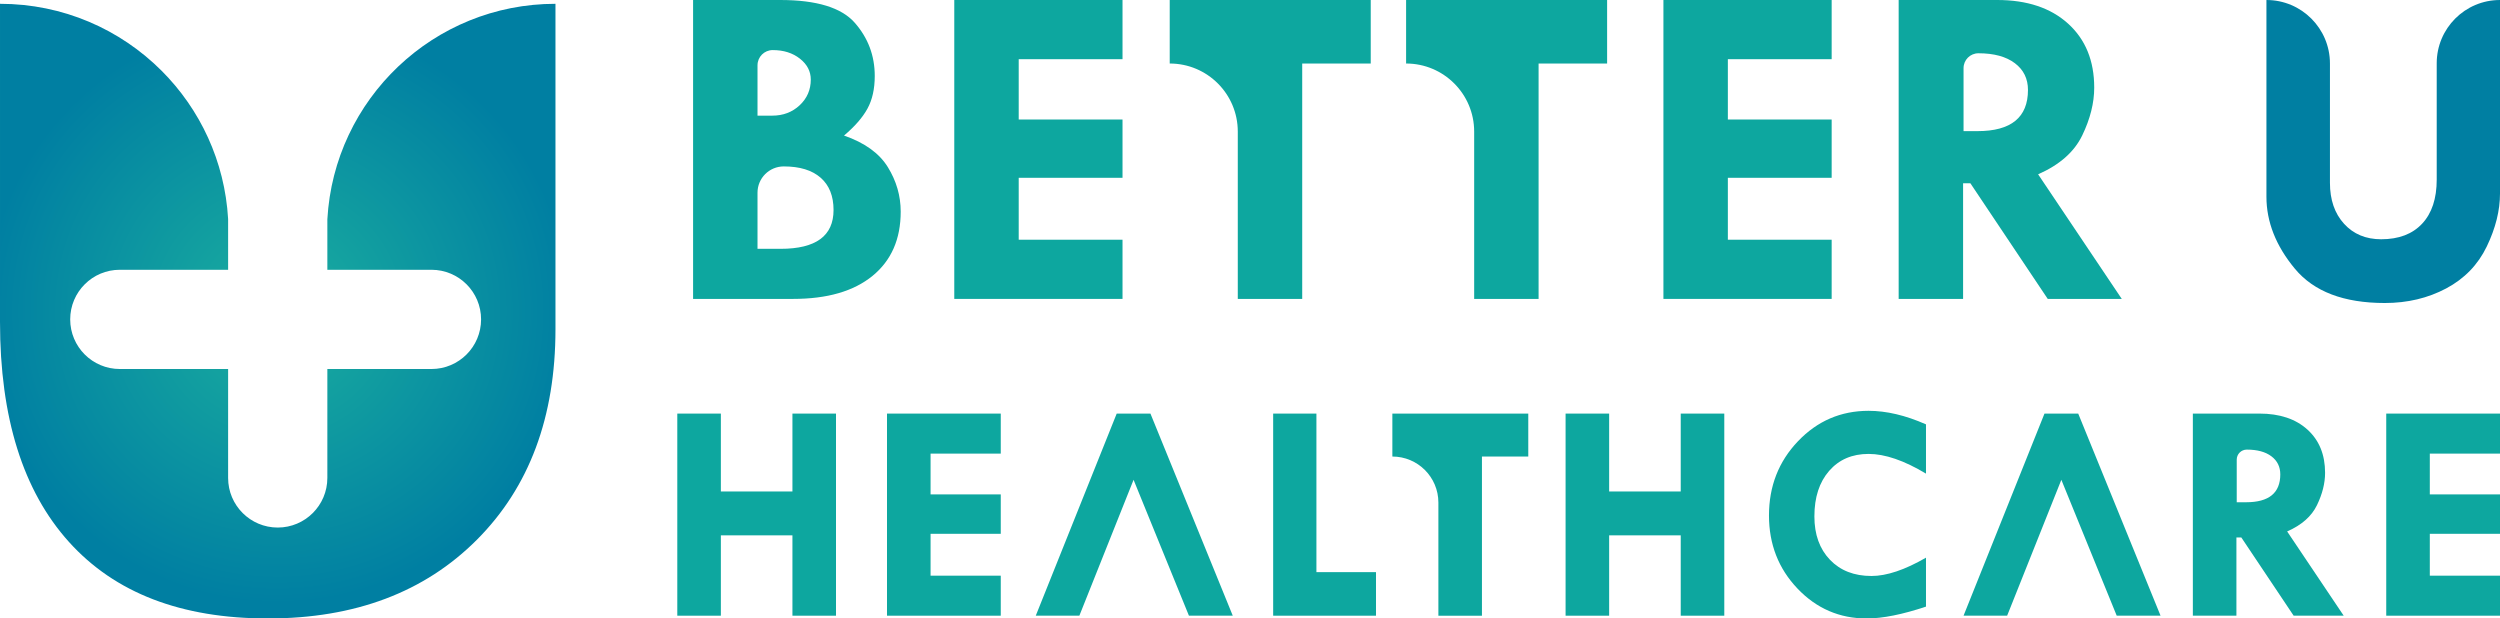 <?xml version="1.0" encoding="UTF-8"?>
<svg xmlns="http://www.w3.org/2000/svg" xmlns:xlink="http://www.w3.org/1999/xlink" xmlns:xodm="http://www.corel.com/coreldraw/odm/2003" xml:space="preserve" width="288.478mm" height="71.366mm" version="1.1" style="shape-rendering:geometricPrecision; text-rendering:geometricPrecision; image-rendering:optimizeQuality; fill-rule:evenodd; clip-rule:evenodd" viewBox="0 0 27582.88 6823.69">
 <defs>
  <style type="text/css">
   
    .fil1 {fill:#007FA2;fill-rule:nonzero}
    .fil0 {fill:#0DA79F;fill-rule:nonzero}
    .fil2 {fill:url(#id0)}
   
  </style>
  <radialGradient id="id0" gradientUnits="userSpaceOnUse" gradientTransform="matrix(0.953 -0 -0 -0.953 144 6704)" cx="3064.28" cy="3432.8" r="3390.87" fx="3064.28" fy="3432.8">
   <stop offset="0" style="stop-opacity:1; stop-color:#1BAF9F"></stop>
   <stop offset="0" style="stop-opacity:1; stop-color:#1BAF9F"></stop>
   <stop offset="1" style="stop-opacity:1; stop-color:#007FA2"></stop>
   <stop offset="1" style="stop-opacity:1; stop-color:#007FA2"></stop>
  </radialGradient>
 </defs>
 <g id="Layer_x0020_1">
  <path class="fil0" d="M8357.75 2125.7l0 619.61 254.67 0c389.49,0 584.26,-142.69 584.26,-428.18 0,-154.46 -47.46,-273.25 -142.38,-356.4 -94.89,-83.12 -230.52,-124.64 -406.93,-124.64 -159.95,0 -289.62,129.66 -289.62,289.62zm0 -1405.54l0 555.78 162.56 0c120.05,0 220.94,-38.22 302.63,-114.68 81.69,-76.43 122.54,-170.95 122.54,-283.51 0,-90.78 -40.01,-167.61 -120.05,-230.65 -80.08,-63.05 -180.09,-94.52 -300.11,-94.52 -92.56,0 -167.58,75.02 -167.58,167.58zm-710.81 -720.16l960.76 0c401.36,0 675.63,83.65 822.84,250.96 147.16,167.3 220.77,363.08 220.77,587.25 0,142.21 -26.82,262.26 -80.38,360.14 -53.63,97.89 -139.85,196.96 -258.72,297.37 227.72,78.76 388.89,194.84 483.5,348.11 94.62,153.31 141.91,317.14 141.91,491.36 0,303.34 -103.72,539.62 -311.13,708.85 -207.45,169.23 -499.29,253.83 -875.63,253.83l-1103.92 0 0 -3297.88z"></path>
  <polygon class="fil0" points="10528.72,0.01 12384.87,0.01 12384.87,653.04 11239.53,653.04 11239.53,1318.65 12384.87,1318.65 12384.87,1961.66 11239.53,1961.66 11239.53,2644.86 12384.87,2644.86 12384.87,3297.92 10528.72,3297.92 "></polygon>
  <path class="fil0" d="M12905.68 0.01l2217.85 0 0 700.76 -756.01 0 0 2597.15 -710.81 0 0 -1846.13c0,-414.79 -336.26,-751.02 -751.02,-751.02l0 -700.76z"></path>
  <path class="fil0" d="M15513.71 0.01l2217.85 0 0 700.76 -756.04 0 0 2597.15 -710.79 0 0 -1846.13c0,-414.79 -336.26,-751.02 -751.02,-751.02l0 -700.76z"></path>
  <polygon class="fil0" points="18352.83,0.01 20209.01,0.01 20209.01,653.04 19063.64,653.04 19063.64,1318.65 20209.01,1318.65 20209.01,1961.66 19063.64,1961.66 19063.64,2644.86 20209.01,2644.86 20209.01,3297.92 18352.83,3297.92 "></polygon>
  <path class="fil0" d="M21664.13 751.59l0 695.16 153.78 0c371.34,0 557.04,-151.52 557.04,-454.63 0,-123.89 -48.3,-222.29 -144.94,-295.11 -96.61,-72.86 -230.61,-109.26 -402.04,-109.26 -90.46,0 -163.83,73.34 -163.83,163.84zm-715.83 -751.59l1086.31 0c330.26,0 591.37,87.06 783.33,261.11 191.93,174.06 287.93,409.22 287.93,705.45 0,169.07 -44.01,344.8 -132.08,527.21 -88.11,182.39 -250.43,325.51 -486.87,429.27l922.88 1374.87 -816.77 0 -853.53 -1275.98 -80.38 0 0 1275.98 -710.8 0 0 -3297.91z"></path>
  <path class="fil1" d="M25005.87 0.01l0 0c387.03,0 700.77,313.73 700.77,700.76l0 1316.16c0,187.54 51.91,338.25 155.73,452.1 103.79,113.87 240.27,170.81 409.43,170.81 194.21,0 344.89,-57.3 452.09,-172.06 107.17,-114.68 160.77,-276.69 160.77,-486.03l0 -1283.46c0,-385.65 312.61,-698.26 698.23,-698.26l0 2134.97c0,187.54 -48.57,382.2 -145.65,583.95 -97.15,201.82 -246.61,356.26 -448.35,463.43 -201.79,107.19 -427.44,160.76 -676.92,160.76 -452.13,0 -782.83,-126.01 -992.12,-378.02 -209.3,-251.98 -313.97,-516.96 -313.97,-794.97l0 -2170.12z"></path>
  <polygon class="fil0" points="7472.7,4563.2 7953.34,4563.2 7953.34,5422.56 8743.08,5422.56 8743.08,4563.2 9223.72,4563.2 9223.72,6793.12 8743.08,6793.12 8743.08,5906.56 7953.34,5906.56 7953.34,6793.12 7472.7,6793.12 "></polygon>
  <polygon class="fil0" points="9786.44,4563.2 11041.51,4563.2 11041.51,5004.77 10267.07,5004.77 10267.07,5454.8 11041.51,5454.8 11041.51,5889.59 10267.07,5889.59 10267.07,6351.54 11041.51,6351.54 11041.51,6793.12 9786.44,6793.12 "></polygon>
  <polygon class="fil0" points="13601.32,6793.08 13117.72,6793.08 13085.2,6713.2 12939.26,6355.18 12774.54,5950.85 12506.82,5293.74 12244.63,5950.85 11940.58,6713.2 11908.64,6793.08 11427.77,6793.08 12320.66,4563.32 12693.02,4563.32 "></polygon>
  <polygon class="fil0" points="23837.7,6793.08 23354.06,6793.08 23321.58,6713.2 23175.6,6355.18 23010.92,5950.85 22743.2,5293.74 22481.01,5950.85 22176.95,6713.2 22145.01,6793.08 21664.14,6793.08 22557.03,4563.32 22929.39,4563.32 "></polygon>
  <polygon class="fil0" points="14047.02,4563.2 14524.24,4563.2 14524.24,6312.48 15181.53,6312.48 15181.53,6793.12 14047.02,6793.12 "></polygon>
  <path class="fil0" d="M15362.13 4563.2l1499.61 0 0 473.81 -511.19 0 0 1756.11 -480.6 0 0 -1248.29c0,-280.44 -227.38,-507.82 -507.82,-507.82l0 -473.81z"></path>
  <polygon class="fil0" points="17273.34,4563.2 17753.97,4563.2 17753.97,5422.56 18543.71,5422.56 18543.71,4563.2 19024.34,4563.2 19024.34,6793.12 18543.71,6793.12 18543.71,5906.56 17753.97,5906.56 17753.97,6793.12 17273.34,6793.12 "></polygon>
  <path class="fil0" d="M21249.74 4682.07l0 543.47c-241.15,-144.91 -452.34,-217.39 -633.47,-217.39 -181.17,0 -326.08,62.3 -434.76,186.83 -108.71,124.54 -163.05,292.11 -163.05,502.7 0,199.28 57.18,358.66 171.52,478.07 114.35,119.47 267.18,179.18 458.53,179.18 167.58,0 367.98,-67.36 601.23,-202.08l0 540.06c-261.52,87.19 -479.49,130.77 -653.85,130.77 -300.07,0 -554.84,-110.1 -764.27,-330.32 -209.44,-220.23 -314.17,-488.83 -314.17,-805.88 0,-322.7 106.69,-595.82 320.14,-819.45 213.38,-223.61 472.98,-335.43 778.68,-335.43 197.03,0 408.14,49.83 633.47,149.47z"></path>
  <path class="fil0" d="M24678.16 5071.38l0 470.04 103.99 0c251.06,0 376.64,-102.43 376.64,-307.38 0,-83.79 -32.65,-150.31 -97.99,-199.56 -65.34,-49.24 -155.98,-73.86 -271.87,-73.86 -61.16,0 -110.77,49.58 -110.77,110.77zm-484.04 -508.2l734.56 0c223.3,0 399.85,58.86 529.65,176.55 129.79,117.68 194.69,276.69 194.69,476.99 0,114.32 -29.78,233.15 -89.35,356.47 -59.54,123.35 -169.3,220.13 -329.18,290.25l624.02 929.66 -552.27 0 -577.11 -862.77 -54.38 0 0 862.77 -480.63 0 0 -2229.92z"></path>
  <polygon class="fil0" points="26327.82,4563.2 27582.87,4563.2 27582.87,5004.77 26808.45,5004.77 26808.45,5454.8 27582.87,5454.8 27582.87,5889.59 26808.45,5889.59 26808.45,6351.54 27582.87,6351.54 27582.87,6793.12 26327.82,6793.12 "></polygon>
  <path class="fil2" d="M-0 41.95l0 3509.37c0,1055.72 253.59,1864.99 760.74,2427.89 507.15,562.87 1238.67,844.46 2194.91,844.46 960.26,0 1729.25,-289.89 2306.73,-869.35 577.44,-579.43 866.18,-1353.55 866.18,-2322.14l0 -3590.22c-1344.49,0 -2442.76,1052.3 -2516.84,2378.17l0 556.32 1148.64 0c302.47,0 547.46,245 547.46,547.43 0,302.16 -244.99,547.46 -547.46,547.46l-1148.64 0 0 1201.8c0,302.16 -245,547.42 -547.43,547.42 -302.46,0 -547.45,-245.25 -547.45,-547.42l0 -1201.8 -1194.92 0c-302.47,0 -547.48,-245.29 -547.48,-547.46 0,-151.22 61.22,-288.17 160.42,-387.1 98.89,-99.17 235.81,-160.33 387.06,-160.33l1194.92 0 0 -560.33c-36.6,-637.78 -310.16,-1211.78 -734.13,-1635.75 -456.21,-456.25 -1086.57,-738.41 -1782.72,-738.41z"></path>
 </g>
</svg>
